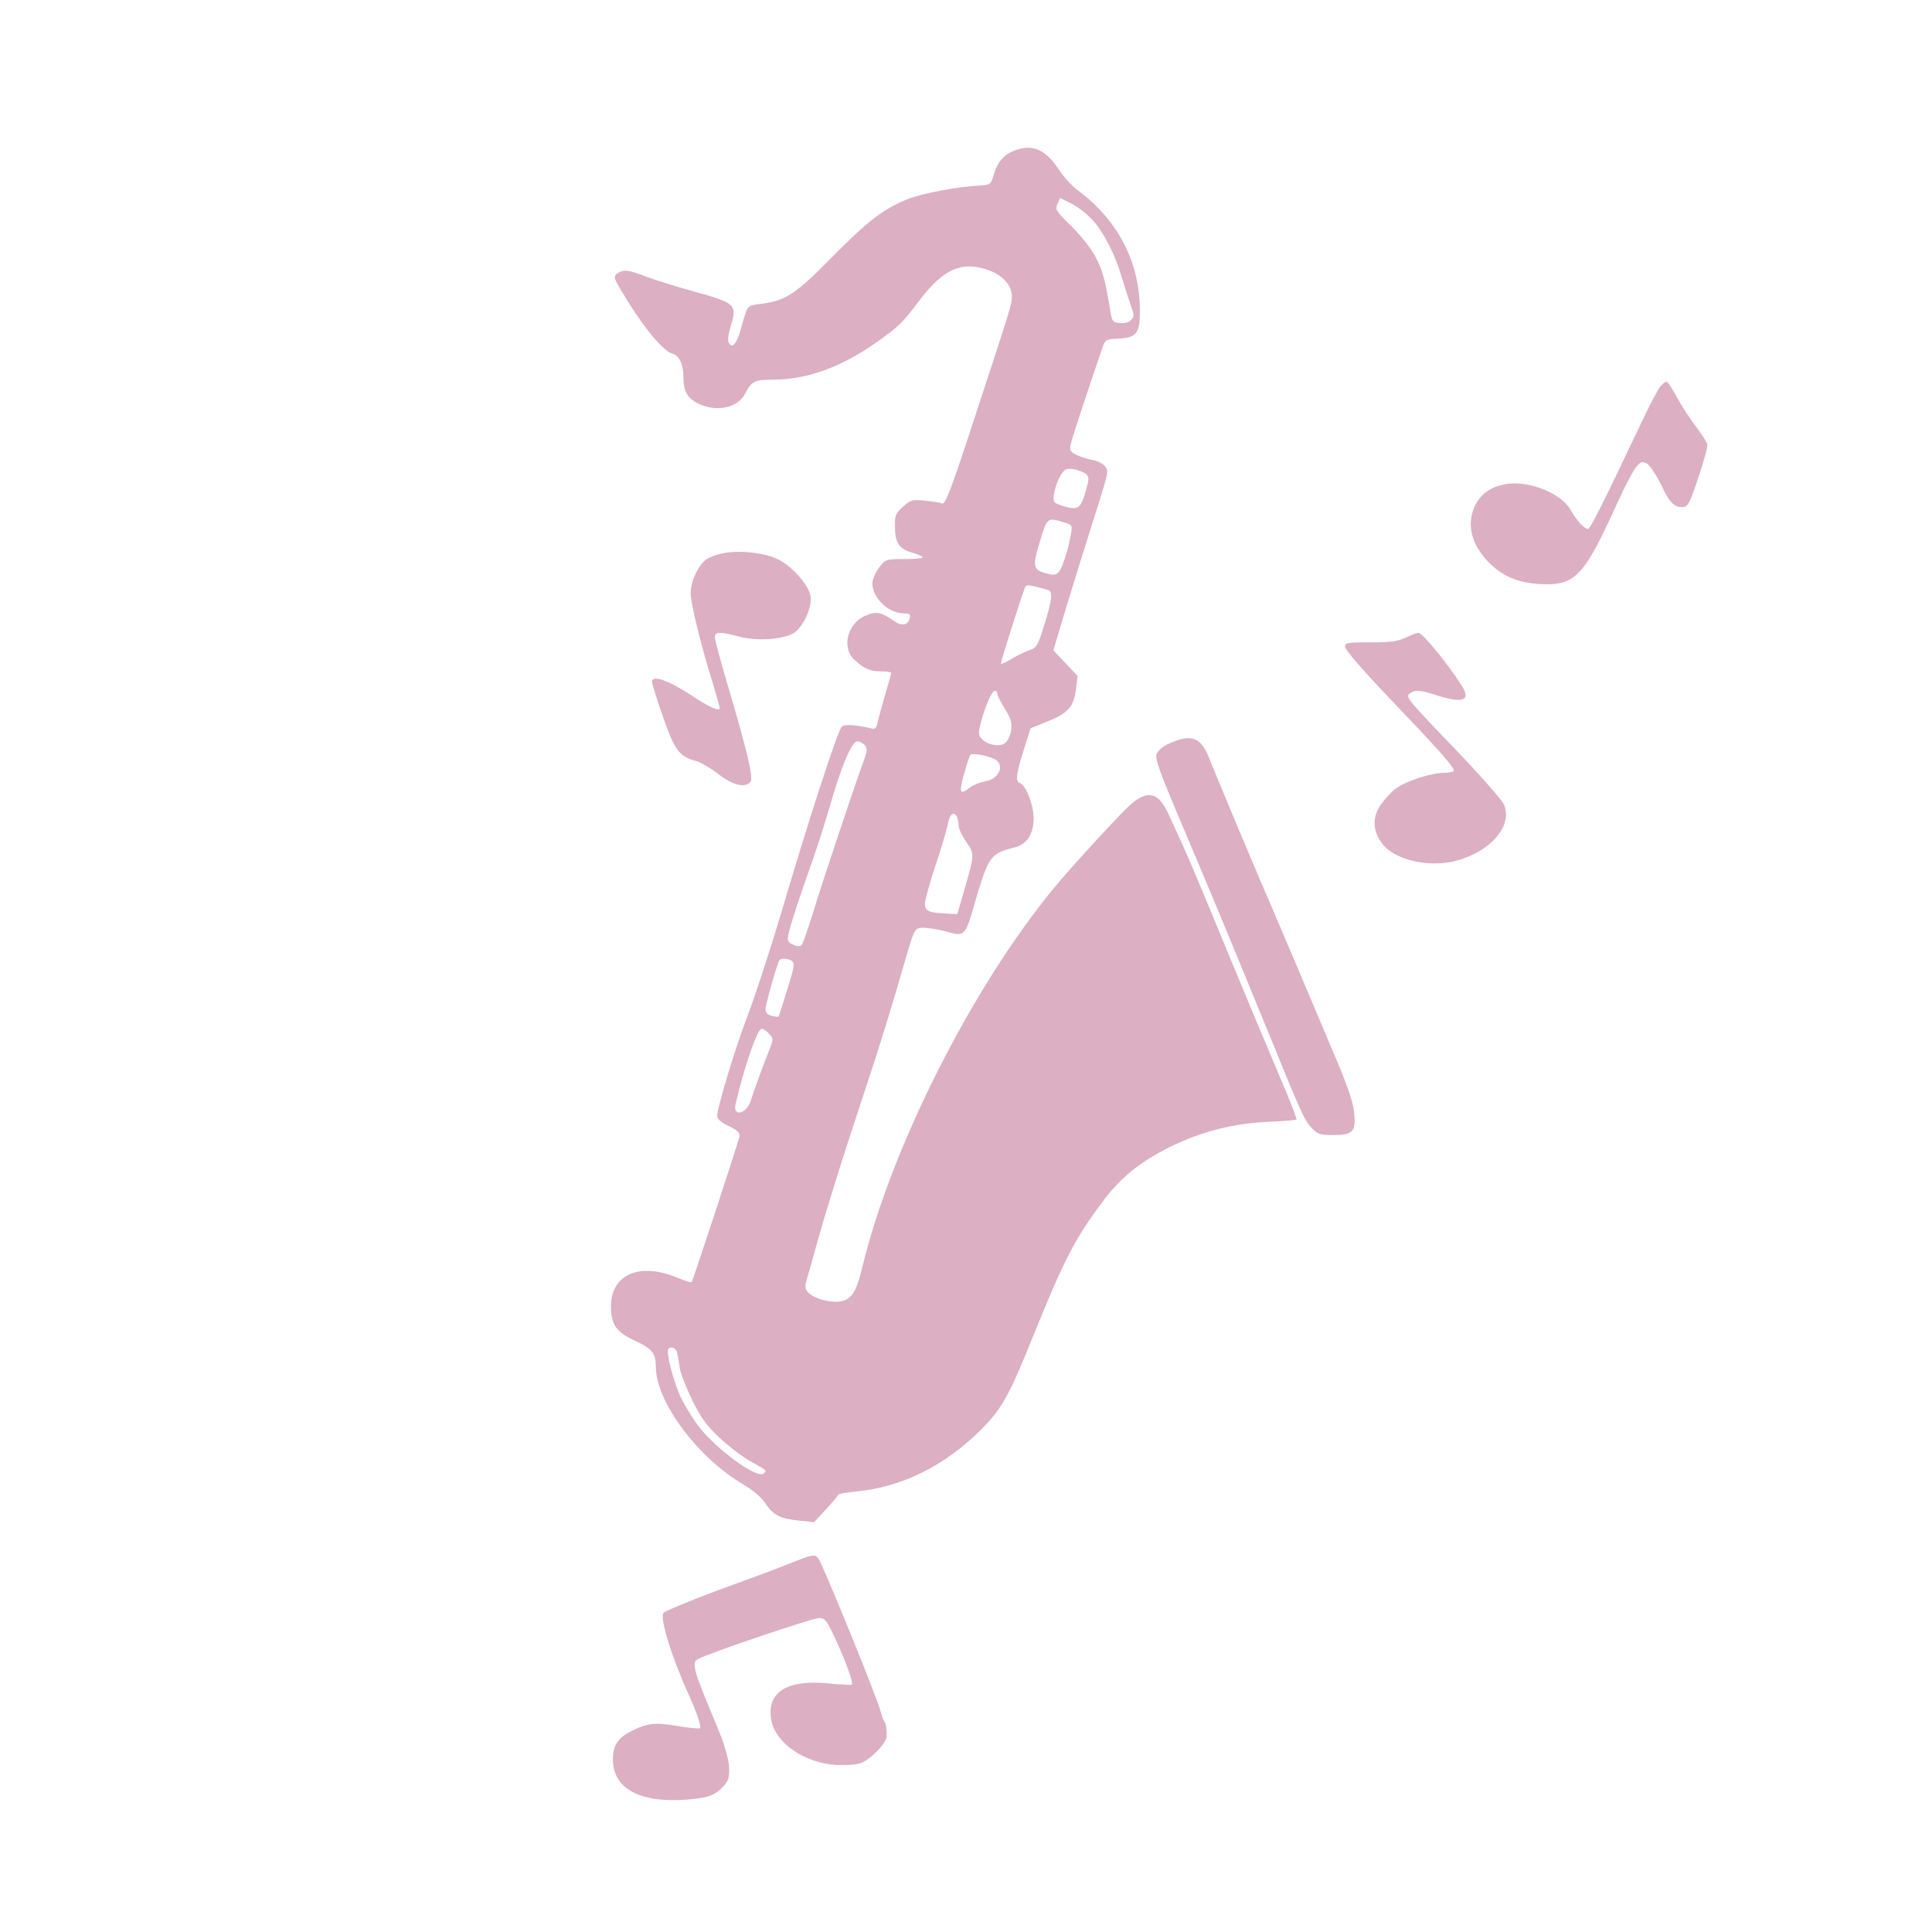 <?xml version="1.0" encoding="UTF-8"?> <svg xmlns="http://www.w3.org/2000/svg" width="86" height="86" viewBox="0 0 86 86" fill="none"> <path d="M45.203 6.687C44.709 6.859 44.408 7.192 44.247 7.74C44.107 8.213 44.096 8.224 43.634 8.256C42.602 8.31 41.032 8.611 40.388 8.869C39.312 9.31 38.624 9.836 37.033 11.449C35.41 13.104 34.969 13.384 33.884 13.524C33.228 13.61 33.292 13.524 32.949 14.749C32.776 15.351 32.551 15.544 32.422 15.211C32.389 15.125 32.432 14.824 32.519 14.545C32.819 13.545 32.776 13.502 30.852 12.964C30.11 12.76 29.175 12.47 28.777 12.319C27.95 11.997 27.745 11.986 27.466 12.18C27.283 12.319 27.316 12.395 27.96 13.438C28.735 14.684 29.552 15.641 29.917 15.738C30.229 15.813 30.422 16.211 30.422 16.77C30.422 17.404 30.584 17.705 31.056 17.953C31.863 18.361 32.83 18.168 33.163 17.533C33.454 16.963 33.583 16.899 34.443 16.899C35.905 16.899 37.464 16.34 39.022 15.233C40.011 14.534 40.194 14.351 40.893 13.416C41.806 12.201 42.548 11.75 43.43 11.879C44.397 12.029 45.042 12.556 45.042 13.201C45.042 13.545 45.021 13.61 43.301 18.845C42.312 21.866 42.075 22.468 41.935 22.414C41.839 22.371 41.495 22.317 41.161 22.285C40.602 22.231 40.538 22.253 40.194 22.553C39.861 22.855 39.828 22.93 39.839 23.478C39.839 24.177 40.044 24.456 40.656 24.617C40.882 24.682 41.065 24.768 41.065 24.811C41.065 24.854 40.699 24.886 40.248 24.886C39.474 24.886 39.42 24.897 39.173 25.209C39.033 25.381 38.893 25.66 38.85 25.832C38.711 26.477 39.484 27.305 40.237 27.305C40.463 27.305 40.538 27.348 40.506 27.477C40.441 27.832 40.151 27.896 39.807 27.649C39.227 27.241 38.99 27.198 38.506 27.413C37.711 27.767 37.453 28.831 38.033 29.369C38.453 29.767 38.732 29.885 39.227 29.885C39.474 29.885 39.667 29.917 39.667 29.96C39.667 30.003 39.549 30.422 39.409 30.895C39.27 31.379 39.119 31.927 39.076 32.121C39.011 32.422 38.958 32.476 38.775 32.422C38.098 32.261 37.614 32.228 37.474 32.347C37.291 32.497 35.969 36.582 34.776 40.635C34.271 42.323 33.593 44.398 33.228 45.354C32.744 46.601 31.927 49.3 31.927 49.654C31.927 49.816 32.067 49.944 32.443 50.127C32.83 50.31 32.938 50.428 32.916 50.579C32.873 50.837 30.841 57.007 30.788 57.072C30.766 57.104 30.465 57.007 30.132 56.867C28.466 56.179 27.197 56.728 27.197 58.147C27.197 58.942 27.412 59.276 28.186 59.641C29.057 60.05 29.186 60.211 29.197 60.888C29.218 62.425 31.078 64.898 33.056 66.059C33.497 66.317 33.884 66.639 34.045 66.886C34.421 67.445 34.701 67.596 35.529 67.682L36.238 67.757L36.776 67.177C37.066 66.865 37.302 66.575 37.302 66.532C37.302 66.499 37.657 66.435 38.098 66.392C40.119 66.209 42.054 65.252 43.656 63.651C44.612 62.694 44.903 62.167 46.063 59.297C47.343 56.115 47.891 55.062 49.106 53.46C49.891 52.406 50.751 51.718 52.084 51.052C53.459 50.374 54.922 49.998 56.48 49.934C57.125 49.912 57.673 49.858 57.706 49.837C57.738 49.805 57.394 48.913 56.943 47.87C56.491 46.816 55.534 44.526 54.814 42.785C53.062 38.528 52.879 38.109 52.019 36.249C51.546 35.206 51.03 35.131 50.181 35.948C49.493 36.625 47.633 38.657 46.934 39.506C43.279 43.925 39.657 51.095 38.377 56.438C38.087 57.642 37.85 57.943 37.184 57.943C36.711 57.943 36.13 57.738 35.937 57.491C35.84 57.383 35.83 57.233 35.894 57.018C35.948 56.846 36.098 56.319 36.227 55.846C36.679 54.18 37.431 51.761 38.431 48.751C39.151 46.59 39.764 44.602 40.248 42.892C40.688 41.377 40.71 41.334 41 41.301C41.172 41.28 41.645 41.344 42.065 41.452C42.978 41.699 42.946 41.731 43.43 40.065C43.999 38.13 44.096 37.99 45.128 37.733C45.719 37.582 46.01 37.141 46.01 36.4C46.01 35.83 45.666 34.959 45.408 34.862C45.193 34.787 45.225 34.475 45.569 33.389L45.87 32.422L46.612 32.121C47.547 31.745 47.794 31.465 47.891 30.691L47.966 30.089L47.429 29.52L46.891 28.95L47.139 28.101C47.472 26.983 48.267 24.413 48.88 22.489C49.342 21.016 49.353 20.941 49.181 20.747C49.074 20.629 48.816 20.5 48.6 20.468C48.386 20.425 48.074 20.328 47.902 20.242C47.654 20.113 47.611 20.038 47.654 19.802C47.697 19.565 48.364 17.555 49.052 15.534C49.203 15.104 49.203 15.104 49.804 15.072C50.6 15.028 50.74 14.835 50.74 13.835C50.74 11.675 49.772 9.804 47.977 8.471C47.73 8.288 47.353 7.88 47.139 7.557C46.536 6.654 45.988 6.407 45.203 6.687ZM48.665 9.826C49.149 10.374 49.654 11.373 49.923 12.309C50.03 12.664 50.202 13.212 50.31 13.513C50.492 14.029 50.503 14.093 50.342 14.244C50.245 14.351 50.041 14.405 49.847 14.383C49.536 14.351 49.504 14.308 49.428 13.867C49.192 12.427 49.084 12.04 48.773 11.449C48.579 11.072 48.127 10.503 47.697 10.073C46.999 9.396 46.956 9.32 47.074 9.073L47.192 8.815L47.719 9.073C47.998 9.224 48.428 9.557 48.665 9.826ZM48.353 21.113C48.482 21.242 48.482 21.339 48.332 21.855C48.117 22.607 47.998 22.704 47.45 22.564C47.224 22.5 46.988 22.414 46.945 22.36C46.816 22.242 46.967 21.586 47.203 21.177C47.397 20.866 47.461 20.834 47.805 20.887C48.02 20.93 48.267 21.027 48.353 21.113ZM47.321 23.241C47.73 23.36 47.74 23.381 47.676 23.747C47.569 24.413 47.31 25.198 47.16 25.424C47.02 25.596 46.945 25.617 46.601 25.531C45.977 25.37 45.945 25.22 46.289 24.102C46.612 23.037 46.623 23.026 47.321 23.241ZM46.547 26.23C46.773 26.294 46.816 26.359 46.784 26.671C46.762 26.864 46.612 27.434 46.45 27.928C46.182 28.778 46.139 28.842 45.773 28.96C45.569 29.036 45.214 29.208 44.999 29.348C44.784 29.477 44.58 29.573 44.559 29.541C44.526 29.509 45.386 26.789 45.623 26.155C45.676 26.015 45.763 26.015 46.547 26.23ZM44.397 30.885C44.397 30.96 44.548 31.261 44.73 31.551C44.999 31.981 45.053 32.153 45.01 32.497C44.978 32.723 44.859 32.981 44.752 33.067C44.516 33.261 43.989 33.175 43.72 32.906C43.548 32.734 43.537 32.658 43.656 32.185C43.838 31.465 44.15 30.745 44.29 30.745C44.343 30.745 44.397 30.809 44.397 30.885ZM38.495 33.175C38.614 33.314 38.603 33.432 38.453 33.852C38.108 34.776 36.56 39.388 36.173 40.689C35.948 41.398 35.733 42.022 35.679 42.075C35.625 42.14 35.475 42.129 35.313 42.054C35.066 41.936 35.034 41.882 35.099 41.57C35.184 41.172 35.604 39.883 36.173 38.291C36.389 37.679 36.733 36.604 36.937 35.894C37.442 34.12 37.915 33.002 38.162 33.002C38.27 33.002 38.42 33.078 38.495 33.175ZM44.247 33.776C44.752 34.013 44.505 34.669 43.86 34.776C43.634 34.819 43.322 34.938 43.172 35.056C42.731 35.41 42.677 35.303 42.903 34.486C43.021 34.067 43.15 33.669 43.182 33.615C43.247 33.508 43.849 33.605 44.247 33.776ZM42.613 36.4C42.645 36.496 42.677 36.668 42.677 36.786C42.677 36.894 42.828 37.217 43.011 37.474C43.387 38.033 43.387 38.001 42.925 39.614L42.613 40.689L42.129 40.667C41.323 40.624 41.172 40.56 41.172 40.227C41.172 40.065 41.387 39.291 41.645 38.517C41.903 37.743 42.151 36.916 42.194 36.668C42.269 36.217 42.495 36.077 42.613 36.4ZM35.249 42.774C35.389 42.86 35.356 43.054 35.045 44.043C34.851 44.677 34.679 45.225 34.658 45.247C34.636 45.268 34.496 45.258 34.346 45.215C34.163 45.172 34.077 45.075 34.077 44.924C34.077 44.72 34.572 42.946 34.69 42.753C34.755 42.645 35.066 42.656 35.249 42.774ZM34.239 46.021C34.421 46.203 34.421 46.279 34.303 46.58C34.002 47.332 33.518 48.665 33.422 48.988C33.239 49.59 32.605 49.74 32.744 49.149C33.131 47.472 33.712 45.795 33.905 45.795C33.98 45.795 34.131 45.892 34.239 46.021ZM30.143 60.221C30.175 60.361 30.229 60.662 30.261 60.899C30.293 61.135 30.541 61.77 30.809 62.318C31.196 63.102 31.444 63.447 32.024 63.995C32.422 64.371 33.045 64.844 33.389 65.037C34.174 65.478 34.142 65.446 34.002 65.586C33.722 65.865 31.852 64.5 31.046 63.425C30.809 63.102 30.465 62.533 30.293 62.178C29.992 61.533 29.648 60.232 29.745 60.06C29.842 59.899 30.1 59.996 30.143 60.221Z" fill="#DCAFC3"></path> <path d="M73.918 17.189C73.821 17.297 73.423 18.038 73.058 18.823C71.305 22.521 70.789 23.543 70.682 23.543C70.52 23.543 70.177 23.166 69.918 22.704C69.499 21.962 68.091 21.392 67.081 21.543C66.414 21.64 65.952 21.951 65.683 22.457C65.285 23.241 65.447 24.102 66.124 24.875C66.758 25.596 67.478 25.929 68.489 25.994C70.123 26.09 70.488 25.714 72.015 22.338C72.316 21.672 72.681 20.984 72.81 20.812C73.036 20.543 73.09 20.522 73.305 20.629C73.434 20.704 73.703 21.113 73.918 21.532C74.315 22.371 74.509 22.575 74.885 22.575C75.079 22.575 75.175 22.457 75.337 22.005C75.638 21.21 76.003 20.006 76.003 19.812C76.003 19.726 75.788 19.382 75.53 19.038C75.261 18.694 74.874 18.103 74.659 17.705C74.444 17.308 74.229 16.985 74.186 16.985C74.132 16.985 74.014 17.082 73.918 17.189Z" fill="#DCAFC3"></path> <path d="M32.24 24.617C31.96 24.66 31.616 24.79 31.466 24.886C31.1 25.123 30.745 25.864 30.745 26.402C30.745 26.854 31.186 28.67 31.713 30.358C31.885 30.939 32.035 31.465 32.035 31.519C32.035 31.691 31.573 31.487 30.67 30.885C29.724 30.272 29.025 30.035 29.025 30.347C29.025 30.444 29.24 31.143 29.509 31.895C30.025 33.389 30.24 33.669 30.939 33.862C31.165 33.916 31.627 34.185 31.971 34.454C32.616 34.959 33.175 35.088 33.411 34.798C33.54 34.636 33.261 33.432 32.422 30.595C32.089 29.477 31.82 28.477 31.82 28.369C31.82 28.111 32.025 28.111 32.906 28.337C33.68 28.541 34.755 28.477 35.282 28.208C35.723 27.982 36.174 27.036 36.077 26.52C35.981 25.994 35.185 25.134 34.54 24.854C33.927 24.596 32.928 24.488 32.24 24.617Z" fill="#DCAFC3"></path> <path d="M62.575 28.38C62.21 28.552 61.877 28.595 60.995 28.595C59.963 28.595 59.877 28.606 59.877 28.799C59.877 28.928 60.715 29.896 61.962 31.197C64.037 33.368 64.715 34.131 64.715 34.303C64.715 34.357 64.521 34.4 64.295 34.4C63.715 34.4 62.586 34.766 62.135 35.099C61.93 35.249 61.629 35.583 61.457 35.83C61.07 36.389 61.102 37.002 61.532 37.56C62.059 38.259 63.521 38.614 64.693 38.345C66.327 37.958 67.37 36.765 66.94 35.797C66.843 35.593 65.822 34.432 64.661 33.228C62.726 31.218 62.554 31.014 62.736 30.885C62.995 30.691 63.177 30.702 63.983 30.96C65.123 31.315 65.478 31.186 65.08 30.541C64.446 29.541 63.317 28.165 63.134 28.165C63.091 28.165 62.833 28.262 62.575 28.38Z" fill="#DCAFC3"></path> <path d="M52.459 32.938C51.911 33.11 51.62 33.303 51.491 33.551C51.395 33.733 51.577 34.271 52.652 36.797C54.018 40.022 54.512 41.215 56.436 45.903C57.952 49.622 58.06 49.869 58.404 50.224C58.651 50.482 58.769 50.525 59.317 50.525C60.21 50.525 60.349 50.396 60.285 49.6C60.253 49.138 60.048 48.515 59.565 47.354C58.683 45.258 56.888 41.022 56.651 40.474C56.243 39.56 54.039 34.314 53.846 33.798C53.523 32.949 53.147 32.712 52.459 32.938Z" fill="#DCAFC3"></path> <path d="M35.099 69.617C34.572 69.832 33.551 70.208 32.841 70.466C31.315 71.014 29.648 71.681 29.541 71.788C29.348 71.982 29.885 73.745 30.67 75.465C31.046 76.303 31.229 76.852 31.154 76.927C31.11 76.959 30.67 76.916 30.154 76.83C29.154 76.658 28.799 76.701 28.09 77.067C27.509 77.357 27.284 77.701 27.284 78.292C27.262 79.625 28.509 80.292 30.68 80.098C31.433 80.023 31.669 79.959 31.981 79.722C32.185 79.561 32.39 79.314 32.422 79.163C32.54 78.712 32.379 77.959 31.971 76.981C30.831 74.25 30.756 74.014 31.089 73.842C31.584 73.573 36.174 72.025 36.453 72.025C36.722 72.025 36.797 72.111 37.173 72.928C37.636 73.906 38.001 74.917 37.915 74.992C37.894 75.013 37.485 74.992 37.012 74.949C35.056 74.723 34.099 75.304 34.336 76.583C34.529 77.583 35.776 78.454 37.173 78.561C37.603 78.582 38.077 78.561 38.302 78.486C38.721 78.346 39.442 77.615 39.463 77.314C39.485 77.013 39.442 76.712 39.345 76.594C39.302 76.529 39.237 76.336 39.194 76.164C39.055 75.594 36.614 69.606 36.421 69.359C36.26 69.176 36.184 69.187 35.099 69.617Z" fill="#DCAFC3"></path> </svg> 